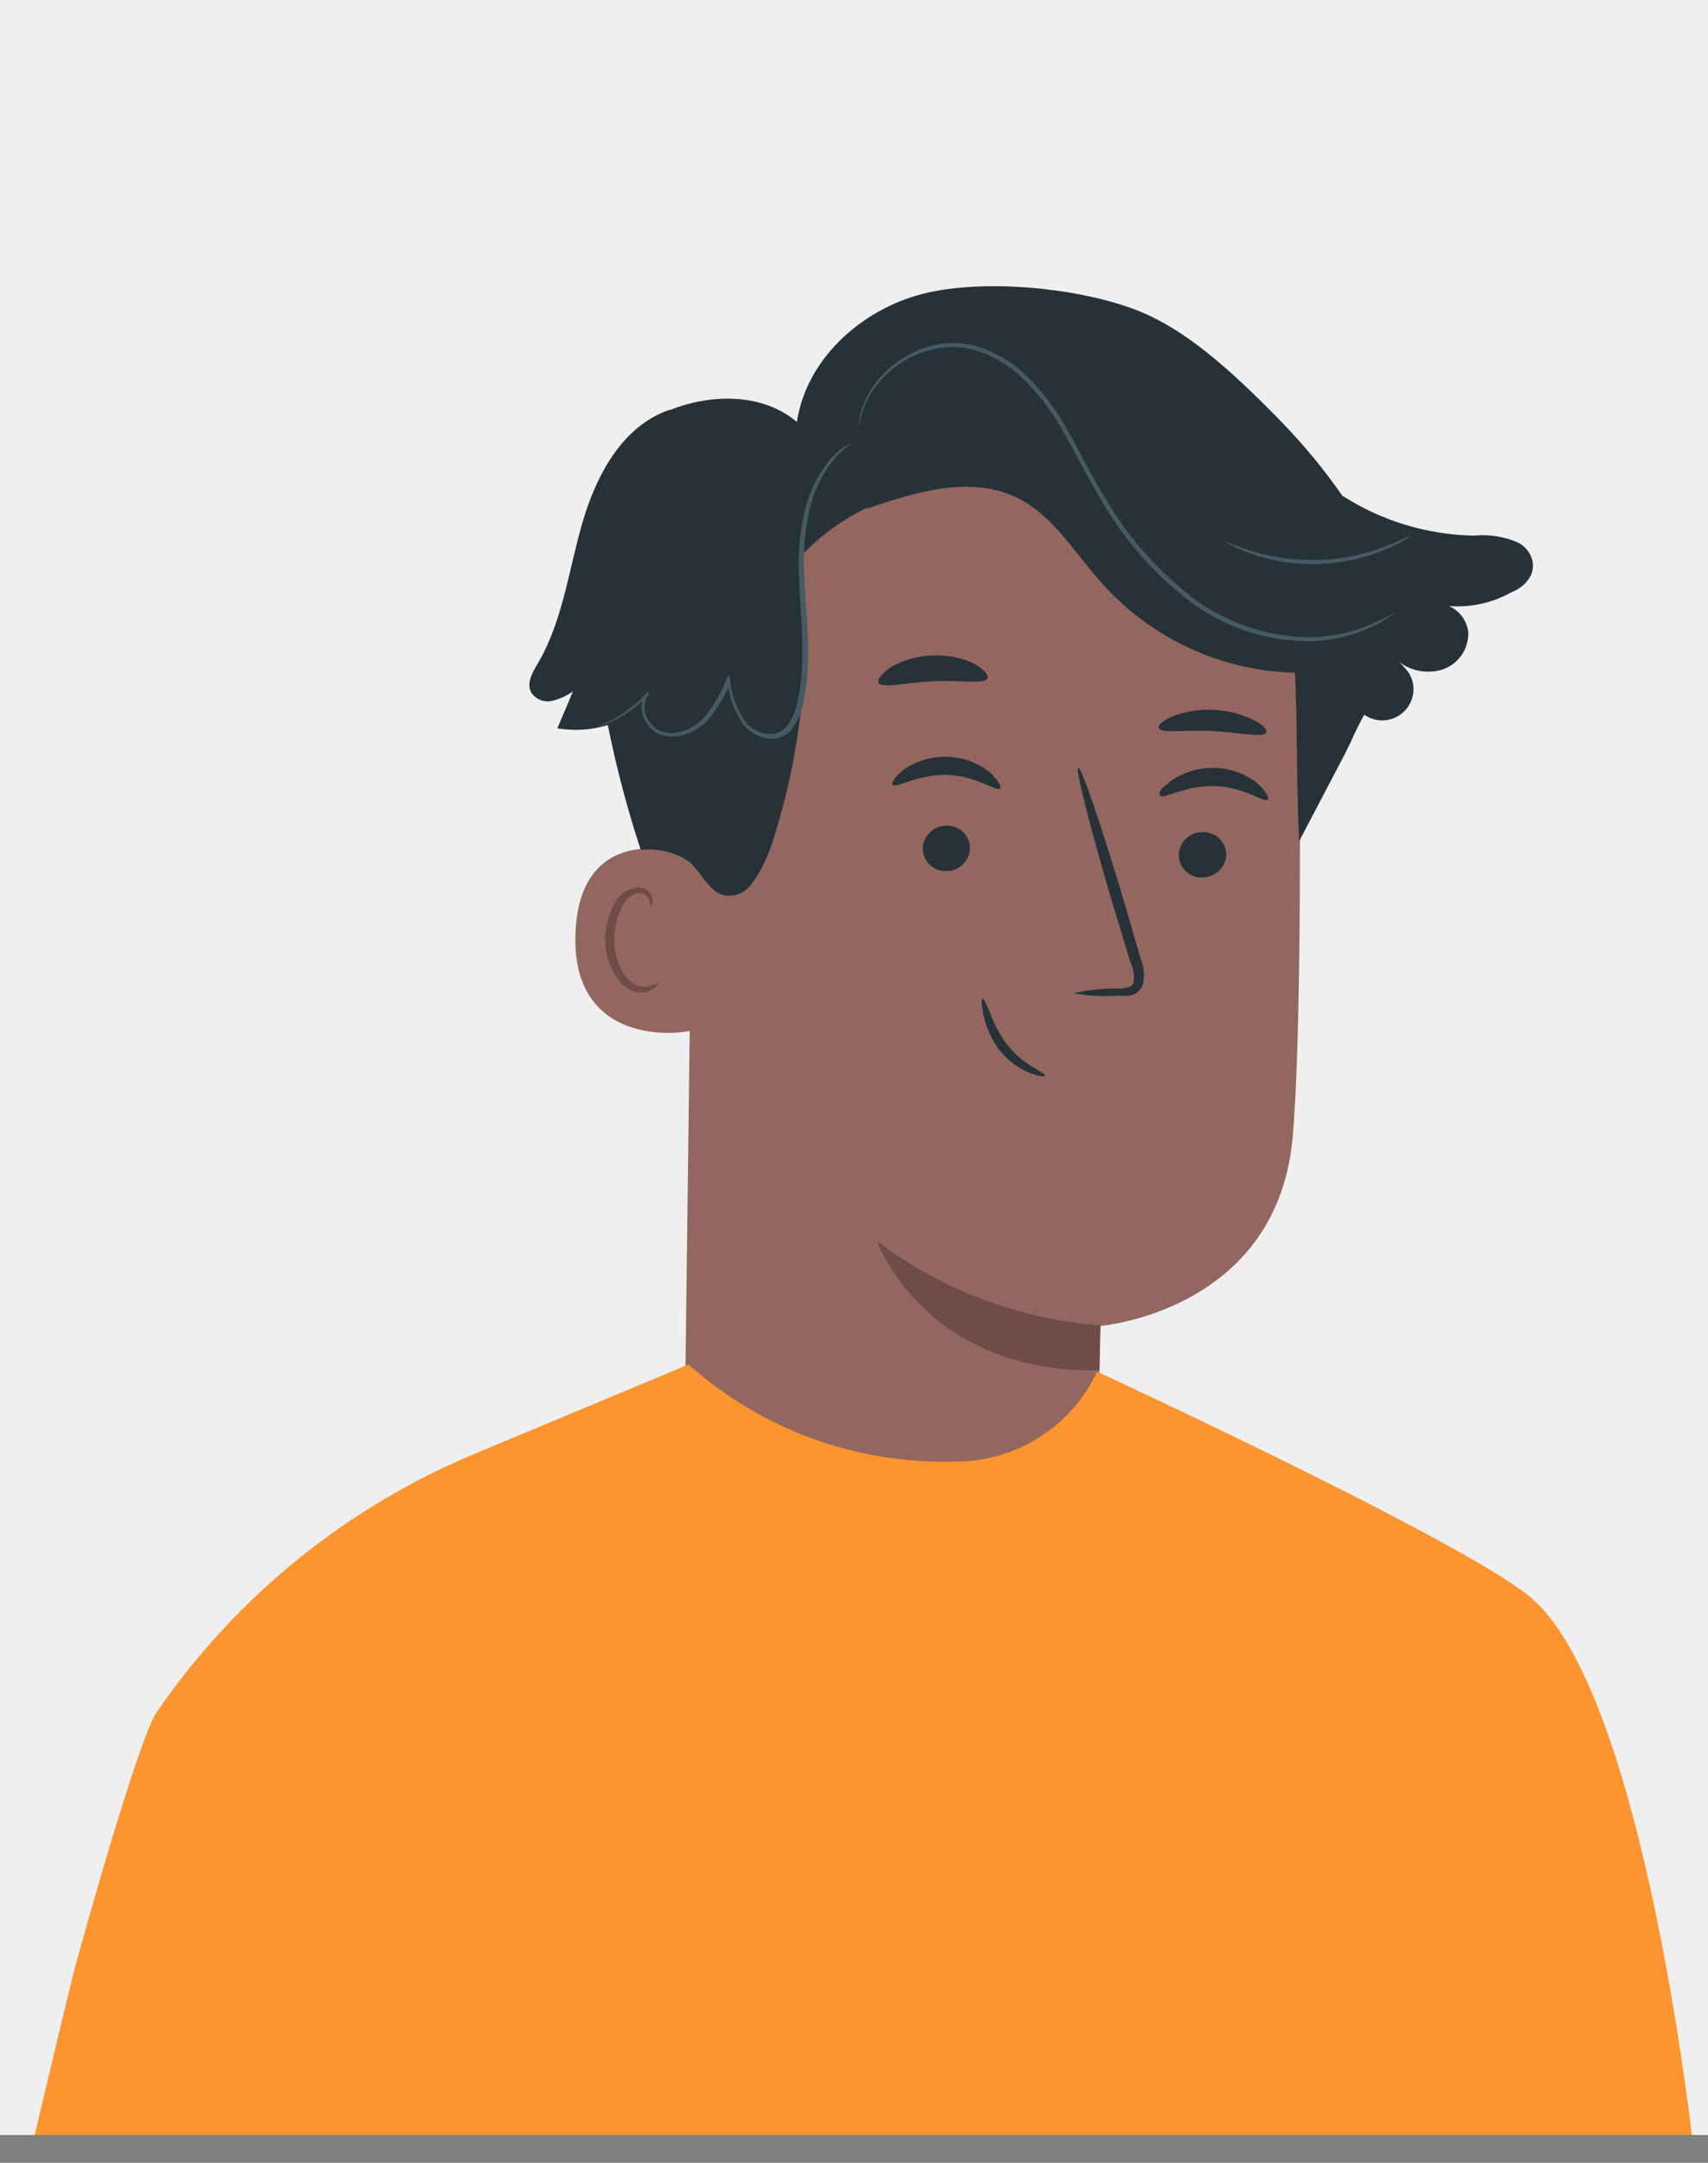<?xml version="1.0" encoding="UTF-8"?>
<svg id="Ebene_1" data-name="Ebene 1" xmlns="http://www.w3.org/2000/svg" width="1199.55" height="1518.96" xmlns:xlink="http://www.w3.org/1999/xlink" viewBox="0 0 1199.55 1518.96">
  <rect x="0" y="0" width="1199.55" height="1518.96" fill="#808080" stroke="none"/>
  <defs>
    <style>
      .cls-1 {
        clip-path: url(#clippath);
      }

      .cls-2 {
        fill: #fc952f;
      }

      .cls-3 {
        fill: #efefef;
      }

      .cls-4 {
        fill: #936760;
      }

      .cls-5 {
        fill: #6f4c47;
      }

      .cls-6 {
        fill: #455a64;
      }

      .cls-7 {
        fill: #263238;
      }
    </style>
    <clipPath id="clippath">
      <rect class="cls-3" width="1199.55" height="1499.44"/>
    </clipPath>
  </defs>
  <rect class="cls-3" width="1199.55" height="1499.44"/>
  <g class="cls-1">
    <g id="freepik--character-1--inject-182">
      <path class="cls-4" d="m487.08,510.05l-6.14,488.61c-.99,83.12,14.47,205.49,145.95,201.1h0c113.82-12.39,143.97-120.62,144.85-197.38,0-36.73.88-67.44,1.1-71.17,0,0,124.57-10.2,135.09-133.23,5.04-59.43,5.59-182.68,4.72-294.31-1.16-119.73-93.87-218.59-213.28-227.42l-11.84-.88c-128.95-2.19-202.2,105.93-200.45,234.66Z"/>
      <path class="cls-5" d="m772.83,930.89c-56.83-4.35-111.24-24.85-156.8-59.1,0,0,32.9,92.77,156.15,90.68l.66-31.58Z"/>
      <path class="cls-7" d="m702.33,553.8c-2.41,2.52-16.67-8.99-37.28-9.54s-35.97,9.65-38.16,6.91c-1.1-1.1,1.54-5.7,8.22-10.97,9.02-6.05,19.74-9.09,30.59-8.66,10.8.34,21.19,4.19,29.61,10.97,5.81,5.48,8.22,10.2,7.02,11.29Z"/>
      <path class="cls-7" d="m681.27,596.12c-.53,9.03-8.17,15.99-17.22,15.68-8.78.06-15.95-7.01-16.01-15.79,0-.15,0-.29,0-.44.53-9.03,8.17-15.99,17.22-15.68,8.78-.06,15.95,7.01,16.01,15.79,0,.15,0,.29,0,.44Z"/>
      <path class="cls-7" d="m753.97,697.55c10.22-2.3,20.67-3.41,31.14-3.29,4.82,0,9.54-.77,10.97-3.95.8-4.97.04-10.07-2.19-14.58-3.62-12.06-7.57-24.67-11.51-37.83-16.12-53.84-27.3-97.92-25.11-98.69s16.89,42.55,32.9,96.39l10.97,37.94c2.59,6.07,2.98,12.86,1.1,19.19-1.72,3.3-4.81,5.66-8.44,6.47-2.77.3-5.56.3-8.33,0-10.52.8-21.09.24-31.47-1.64Z"/>
      <path class="cls-7" d="m693.55,476.27c-1.97,4.61-18.53,1.21-38.27,2.19s-35.97,5.37-38.27.99c-.99-2.08,2.08-6.36,8.77-10.97,8.84-5.03,18.78-7.82,28.95-8.11,10.12-.57,20.22,1.39,29.39,5.7,6.91,4.06,10.31,8,9.43,10.2Z"/>
      <path class="cls-7" d="m889.29,514.54c-2.19,3.73-18.2,0-37.72-1.1s-35.64,1.97-37.72-1.97c-.88-1.86,2.3-5.15,9.1-8.11,9.15-3.68,18.99-5.33,28.84-4.82,9.94.33,19.69,2.76,28.62,7.13,7.13,3.51,9.87,7.02,8.88,8.88Z"/>
      <path class="cls-4" d="m490.48,601.93c-2.08-1.1-82.79-31.25-86.3,53.18-3.51,84.43,82.02,70.4,82.24,67.98s4.06-121.17,4.06-121.17Z"/>
      <path class="cls-5" d="m461.97,690.1s-1.54.99-4.06,1.97c-3.5,1.49-7.46,1.49-10.97,0-8.77-3.62-15.68-18.09-15.46-32.9,0-7.27,1.7-14.44,4.93-20.94,1.72-5.18,5.79-9.24,10.97-10.97,3.53-.72,7.08,1.1,8.55,4.39.99,2.41,0,4.06.88,4.28s1.86-1.32,1.32-4.82c-.4-2.14-1.53-4.07-3.18-5.48-2.24-1.83-5.12-2.7-8-2.41-7.09,1.1-13.1,5.79-15.9,12.39-3.88,7.18-5.95,15.2-6.03,23.36,0,17,7.9,32.9,19.96,37.28,4.52,1.5,9.46.89,13.49-1.64,3.29-2.41,3.84-4.28,3.51-4.5Z"/>
      <path class="cls-7" d="m734.02,755.56c.99-2.08-15.57-7.02-27.19-22.59-4.89-6.72-8.81-14.11-11.62-21.93-2.52-6.14-4.39-9.98-5.26-9.65s-.66,4.39.66,10.97c1.81,8.93,5.55,17.35,10.97,24.67,5.65,7.43,13.24,13.16,21.93,16.56,6.03,2.52,10.53,2.74,10.53,1.97Z"/>
      <path class="cls-7" d="m1076.03,392.94c-1.49-4.93-4.83-9.1-9.32-11.62-9.86-4.44-20.71-6.22-31.47-5.15-32.86-.58-64.91-10.3-92.55-28.07-12.89-18.56-27.31-36.02-43.09-52.19-37.28-38.38-67.88-64.59-99.67-77.42-41.01-16.45-109.65-23.14-152.53-11.95-42.87,11.18-81.25,45.94-87.72,89.81-24.01-20.29-59.98-20.07-89.26-8.33h-.77c-32.9,11.62-50.99,45.94-60.64,79.17-9.65,33.22-13.71,68.75-31.25,98.69-3.73,6.25-8.11,13.71-4.82,20.18,2.99,4.91,8.74,7.41,14.36,6.25,5.46-1.18,10.62-3.5,15.13-6.8l-10.97,25.99c11.82,2.03,23.96,1.25,35.42-2.3,5.94,29.68,13.67,58.97,23.14,87.72,12.14-1.43,24.38,1.61,34.43,8.55,10.97,10.2,16.56,29.5,35.42,21.93,9.65-3.73,18.53-23.9,21.93-33.77,21.4-65.46,28.5-134.75,20.83-203.19,13.53-14.39,29.68-26.08,47.59-34.43l-1.43,1.32c34.32-11.95,73.25-23.69,105.93-7.57,25.22,12.5,40.13,38.82,59.1,59.76,34.55,38.85,83.67,61.64,135.64,62.94,1.75,34.65,1.1,83.67,2.96,118.32l29.06-55.48h0c2.3-4.06,4.28-8.22,6.25-12.28l.66-1.32h0c2.9-6.75,6.16-13.34,9.76-19.74h0c9.91,6.97,23.59,4.58,30.55-5.33,4.92-7,5.32-16.22,1.03-23.62-2.93-4.14-6.44-7.83-10.42-10.97,8.66,8.5,21.21,11.72,32.9,8.44,11.63-3.49,19.43-14.4,18.97-26.54-.94-8.09-6.12-15.08-13.6-18.31,15.25,1.19,30.52-2.16,43.86-9.65,8.99-3.51,17.54-12.06,14.58-23.03Z"/>
      <path class="cls-6" d="m598.92,310.48c-4.37,3.33-8.48,7-12.28,10.97-9.71,11.75-16.25,25.79-18.97,40.79-2.04,10.33-3.07,20.83-3.07,31.36,0,10.97.88,23.47,1.75,36.19,1.07,13.42,1.37,26.9.88,40.35-.42,7.36-1.33,14.69-2.74,21.93-1.14,7.5-4.16,14.59-8.77,20.61-4.31,4.91-10.93,7.12-17.33,5.81-6.02-1.13-11.49-4.21-15.57-8.77-6.71-9.2-10.84-20.03-11.95-31.36h2.63c-3.73,9.27-8.79,17.95-15.02,25.77-5.98,7.28-14.55,11.96-23.9,13.05-4.36.45-8.76-.31-12.72-2.19-3.66-1.9-6.65-4.89-8.55-8.55-1.89-3.34-2.8-7.14-2.63-10.97.18-3.54,1.57-6.91,3.95-9.54l1.32,1.1c-7.31,8.41-16.32,15.17-26.43,19.85-2.66,1.26-5.41,2.33-8.22,3.18l-2.96.77c.89-.53,1.85-.94,2.85-1.21,1.75-.77,4.5-1.86,7.9-3.62,9.78-4.9,18.47-11.72,25.55-20.07l1.32,1.1c-4.14,5.3-4.49,12.64-.88,18.31,1.81,3.22,4.52,5.85,7.79,7.57,3.43,1.55,7.21,2.2,10.97,1.86,8.61-1.22,16.44-5.65,21.93-12.39,5.96-7.68,10.8-16.17,14.36-25.22l1.75-3.95.88,4.28c.97,10.73,4.76,21.02,10.97,29.83,3.61,4.13,8.52,6.92,13.93,7.9,5.46,1.15,11.12-.74,14.8-4.93,4.25-5.66,7-12.3,8-19.3,1.45-6.86,2.37-13.83,2.74-20.83.58-13.34.32-26.71-.77-40.02-.77-12.83-1.54-25-1.43-36.51.09-10.62,1.26-21.2,3.51-31.58,2.95-15.27,9.87-29.49,20.07-41.23,4.15-4.25,9.01-7.74,14.37-10.31Z"/>
      <path class="cls-6" d="m979.64,430.22l-.99.88-3.07,2.19c-1.65,1.25-3.41,2.35-5.26,3.29-2.36,1.54-4.86,2.86-7.46,3.95-16.47,7.52-34.57,10.8-52.63,9.54-26.87-1.78-52.66-11.3-74.24-27.41-26.05-19.93-47.77-44.97-63.82-73.58-8.99-14.91-16.34-30.15-24.34-43.86-7.29-13.75-16.57-26.34-27.52-37.39-9.76-10.19-21.95-17.74-35.42-21.93-6.09-1.71-12.43-2.42-18.75-2.08-5.82.34-11.57,1.45-17.11,3.29-16.86,5.55-30.97,17.31-39.48,32.9-2.82,5.88-4.95,12.06-6.36,18.42v-1.32c0-1.32,0-2.19.55-3.73.95-4.83,2.53-9.51,4.72-13.93,3.47-6.95,8.11-13.25,13.71-18.64,7.46-7.18,16.35-12.71,26.1-16.23,5.7-1.96,11.64-3.18,17.65-3.62,6.57-.33,13.16.37,19.52,2.08,13.84,4.14,26.43,11.68,36.62,21.93,11.13,11.23,20.59,24.01,28.07,37.94,8.22,14.25,15.46,29.5,24.34,43.86,15.9,28.24,37.3,53,62.94,72.81,21.13,15.96,46.4,25.52,72.81,27.52,17.79,1.47,35.67-1.43,52.09-8.44,5.92-2.5,11.71-5.32,17.33-8.44Z"/>
      <path class="cls-6" d="m990.83,376.16c-1.33,1.2-2.8,2.23-4.39,3.07-4.17,2.53-8.53,4.73-13.05,6.58-6.7,2.85-13.64,5.13-20.72,6.8-8.68,2.02-17.53,3.19-26.43,3.51-8.92.28-17.84-.3-26.65-1.75-7.16-1.23-14.2-3.07-21.05-5.48-4.66-1.53-9.18-3.47-13.49-5.81-1.63-.74-3.18-1.66-4.61-2.74,0,0,7.02,2.96,18.64,6.58,6.86,2.11,13.86,3.72,20.94,4.82,8.64,1.21,17.37,1.72,26.1,1.54,8.74-.32,17.43-1.39,25.99-3.18,6.96-1.61,13.81-3.66,20.51-6.14,11.4-4.39,17.98-8.33,18.2-7.79Z"/>
      <path class="cls-7" d="m890.27,561.58c-2.52,2.41-16.67-8.99-37.28-9.54s-36.08,9.54-38.16,6.91,1.43-5.7,8.11-10.97c9.07-6.04,19.81-9.07,30.7-8.66,10.8.35,21.18,4.2,29.61,10.97,6.14,5.48,8.22,10.2,7.02,11.29Z"/>
      <path class="cls-7" d="m861.21,600.62c-.59,9.05-8.26,16-17.33,15.68-8.84,0-16.01-7.17-16.01-16.01,0-.07,0-.15,0-.22.47-9.06,8.15-16.05,17.22-15.68,8.84-.06,16.06,7.06,16.12,15.9,0,.11,0,.22,0,.33Z"/>
      <path class="cls-2" d="m483.57,958.31l-147.37,61.52c-91.66,37.61-170.32,101.18-226.32,182.9-13.16,19.52-54.83,169.74-58.01,182.02-12.17,49.34-32.13,134.22-32.13,134.22h1170.77s-34.54-334.55-117.99-399.14c-54.17-42-301.99-156.48-301.99-156.48-18.2,38.88-57.41,63.56-100.33,63.16-68.64,1.92-135.41-22.48-186.63-68.2Z"/>
    </g>
  </g>
</svg>